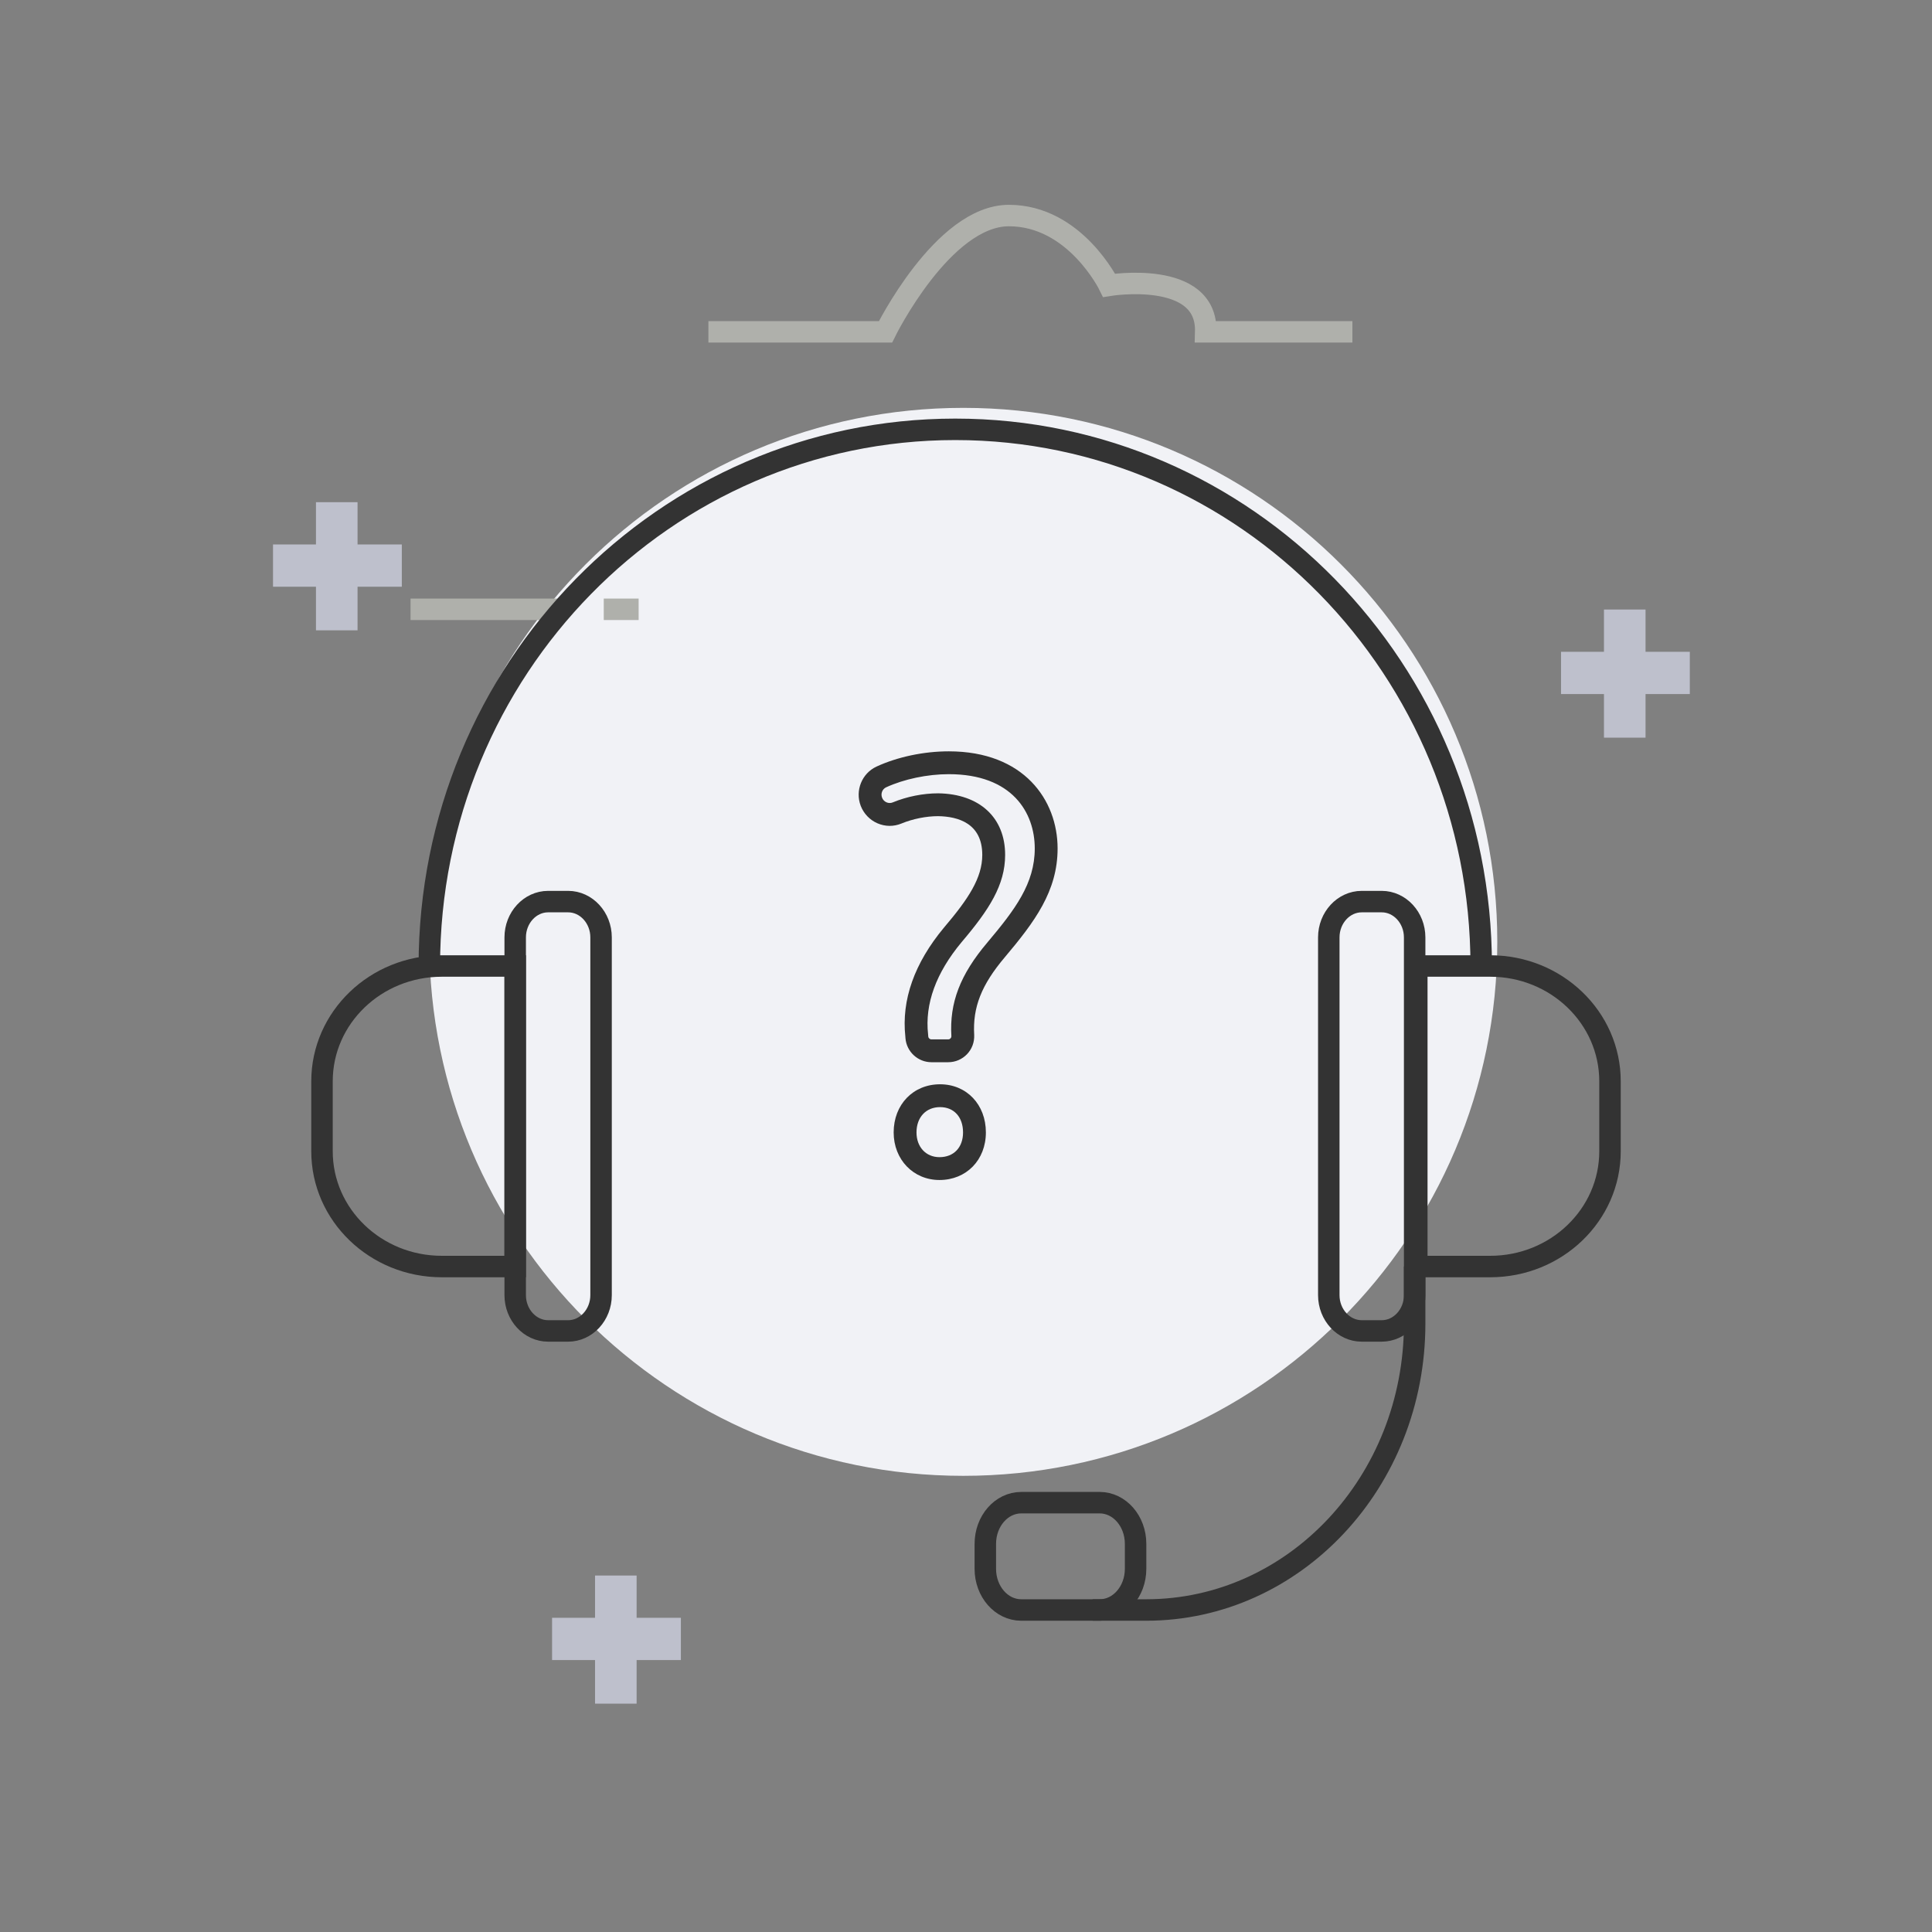 <?xml version="1.0" encoding="UTF-8"?> <svg xmlns="http://www.w3.org/2000/svg" xmlns:xlink="http://www.w3.org/1999/xlink" width="90px" height="90px" viewBox="0 0 90 90" version="1.1"><rect x="0" y="0" width="90" height="90" fill="#808080" stroke="none"/><title>help and support</title><desc>Created with Sketch.</desc><defs></defs><g id="help-and-support" stroke="none" stroke-width="1" fill="none" fill-rule="evenodd"><g id="Group-2" transform="translate(12, 10)"><g id="Group-34"><path d="M57.75,33.875 C57.75,47.613 46.613,58.75 32.875,58.75 C19.137,58.75 8,47.613 8,33.875 C8,20.138 19.137,9 32.875,9 C46.613,9 57.75,20.138 57.75,33.875" id="Fill-1" fill="#F1F2F6"></path><g id="Group" transform="translate(60, 18)" fill="#BEC0CC"><polygon id="Fill-3" points="2.719 6.363 4.656 6.363 4.656 0.394 2.719 0.394"></polygon><polygon id="Fill-5" points="0.718 4.332 6.718 4.332 6.718 2.363 0.718 2.363"></polygon></g><g id="Group-Copy-2" transform="translate(13, 63)" fill="#BEC0CC"><polygon id="Fill-3" points="2.719 6.363 4.656 6.363 4.656 0.394 2.719 0.394"></polygon><polygon id="Fill-5" points="0.718 4.332 6.718 4.332 6.718 2.363 0.718 2.363"></polygon></g><g id="Group-Copy" transform="translate(0, 13)" fill="#BEC0CC"><polygon id="Fill-3" points="2.719 6.363 4.656 6.363 4.656 0.394 2.719 0.394"></polygon><polygon id="Fill-5" points="0.718 4.332 6.718 4.332 6.718 2.363 0.718 2.363"></polygon></g><path d="M7.083,61.3 L56.751,61.3" id="Fill-8" fill="#FEFEFE"></path><path d="M21,5.458 L29.25,5.458 C29.25,5.458 31.917,0.041 35,0.041 C38.083,0.041 39.667,3.291 39.667,3.291 C39.667,3.291 44.25,2.541 44.167,5.458 L51,5.458" id="Stroke-30" stroke="#AFB0AB"></path><path d="M7.125,18.384 L14.001,18.384" id="Stroke-32" stroke="#AFB0AB"></path><path d="M16.125,18.384 L17.75,18.384" id="Stroke-33" stroke="#AFB0AB"></path></g><g id="Group-23" transform="translate(3, 10)" stroke="#333333"><path d="M5,25 C5,11.193 15.969,0 29.5,0 C43.031,0 54,11.193 54,25" id="Stroke-1"></path><path d="M49.365,42 L48.435,42 C47.591,42 46.9,41.25 46.9,40.334 L46.9,23.667 C46.9,22.75 47.591,22 48.435,22 L49.365,22 C50.209,22 50.9,22.75 50.9,23.667 L50.9,40.333 C50.9,41.25 50.209,42 49.365,42 Z" id="Stroke-3"></path><path d="M54.419,39 L51,39 L51,25 L54.419,25 C57.501,25 60,27.405 60,30.371 L60,33.63 C60,36.595 57.501,39 54.419,39 Z" id="Stroke-5"></path><path d="M10.534,42 L11.465,42 C12.309,42 13,41.25 13,40.334 L13,23.666 C13,22.75 12.31,22 11.466,22 L10.534,22 C9.69,22 9,22.75 9,23.667 L9,40.333 C9,41.25 9.69,42 10.534,42 Z" id="Stroke-7"></path><path d="M5.581,39 L9,39 L9,25 L5.581,25 C2.499,25 0,27.405 0,30.371 L0,33.63 C0,36.595 2.499,39 5.581,39 Z" id="Stroke-9"></path><path d="M35.9,55 L38.392,55 C45.3,55 50.9,49.026 50.9,41.658 L50.9,39" id="Stroke-19"></path><path d="M36.227,55 L32.573,55 C31.649,55 30.9,54.141 30.9,53.082 L30.9,51.918 C30.9,50.859 31.649,50 32.573,50 L36.227,50 C37.151,50 37.9,50.859 37.9,51.918 L37.9,53.082 C37.9,54.141 37.151,55 36.227,55 Z" id="Stroke-21"></path></g><g id="Group-3" transform="translate(28, 25)" fill="#333333"><path d="M3.71,1.956 C5.633,1.986 6.823,3.085 6.823,4.824 C6.823,6.227 6.079,7.377 4.795,8.889 C3.602,10.32 3.076,11.767 3.234,13.185 L3.242,13.282 C3.247,13.358 3.312,13.418 3.389,13.418 L4.171,13.418 C4.223,13.418 4.258,13.394 4.278,13.373 C4.298,13.352 4.321,13.317 4.319,13.265 C4.227,11.709 4.728,10.402 5.993,8.908 C7.287,7.371 8.203,6.157 8.203,4.525 C8.203,2.852 7.151,1.064 4.199,1.064 C3.202,1.064 2.111,1.293 1.279,1.676 C1.101,1.758 1.018,1.97 1.09,2.158 C1.127,2.257 1.201,2.334 1.298,2.376 C1.391,2.416 1.493,2.418 1.584,2.38 C2.248,2.106 3.003,1.956 3.71,1.956 M4.171,14.482 L3.389,14.482 C2.76,14.482 2.229,13.991 2.18,13.363 L2.175,13.294 C1.988,11.579 2.595,9.867 3.98,8.204 C5.108,6.877 5.758,5.9 5.758,4.824 C5.758,3.36 4.64,3.035 3.702,3.02 C3.147,3.02 2.52,3.145 1.99,3.364 C1.63,3.512 1.235,3.508 0.876,3.353 C0.518,3.198 0.234,2.901 0.095,2.537 C-0.175,1.827 0.15,1.024 0.834,0.709 C1.813,0.258 3.039,0 4.199,0 C7.7,0 9.267,2.273 9.267,4.525 C9.267,6.513 8.201,7.938 6.806,9.594 C5.719,10.879 5.306,11.927 5.382,13.213 C5.395,13.556 5.275,13.871 5.045,14.111 C4.814,14.35 4.504,14.482 4.171,14.482 M3.791,16.574 C3.135,16.574 2.694,17.048 2.694,17.753 C2.694,18.431 3.134,18.905 3.764,18.905 C4.431,18.905 4.862,18.453 4.862,17.753 C4.862,17.037 4.442,16.574 3.791,16.574 M3.764,19.969 C2.547,19.969 1.63,19.017 1.63,17.753 C1.63,16.453 2.539,15.51 3.791,15.51 C5.028,15.51 5.926,16.453 5.926,17.753 C5.926,19.037 5.017,19.969 3.764,19.969" id="Fill-1"></path></g></g></g></svg> 